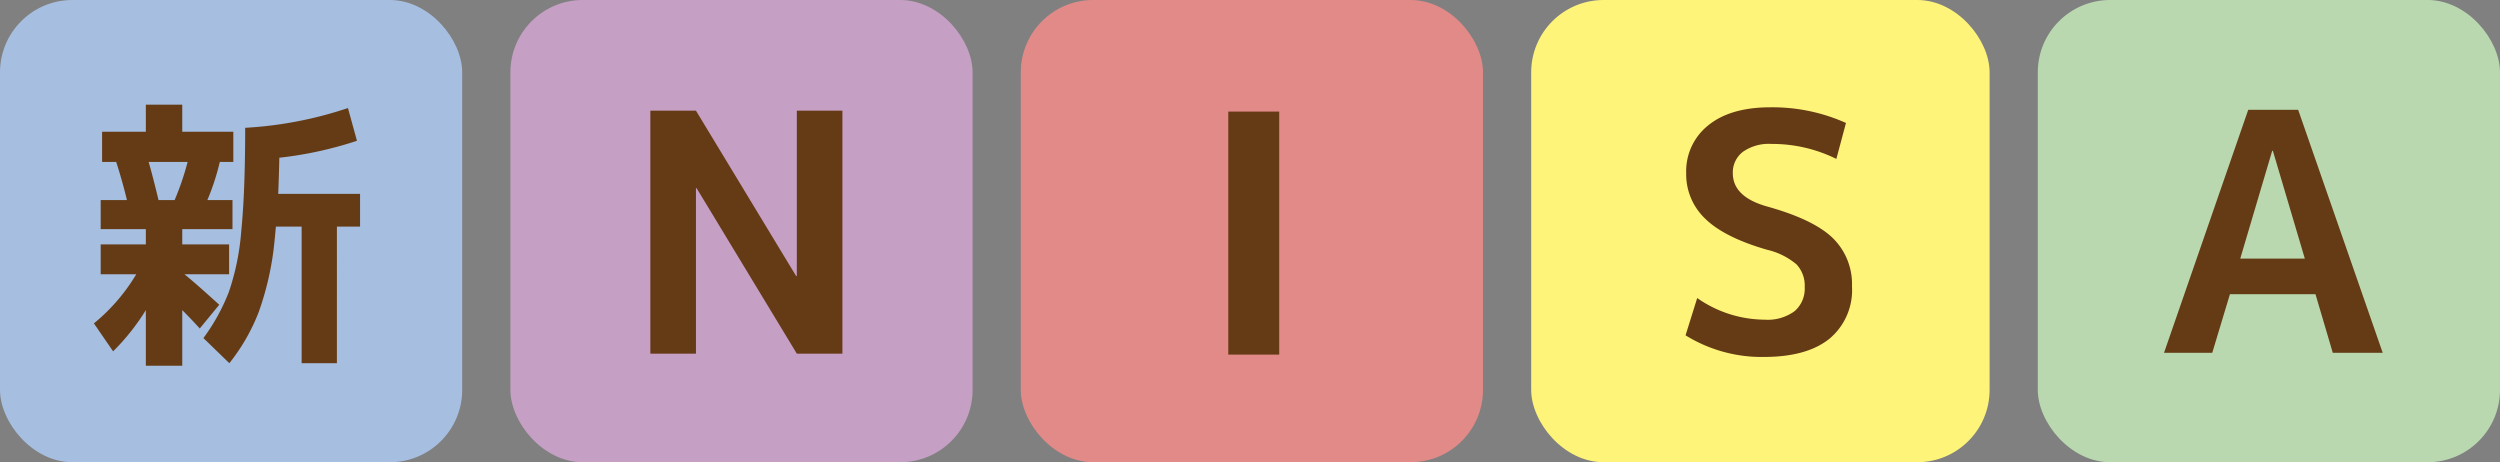 <svg xmlns="http://www.w3.org/2000/svg" width="345.463" height="63.87" viewBox="0 0 345.463 63.87"><rect x="0" y="0" width="345.463" height="63.87" fill="#808080" stroke="none"/><g transform="translate(-802.667 -292.755)"><rect width="63.87" height="63.87" rx="10" transform="translate(802.667 292.755)" fill="#a6bee0"/><rect width="63.87" height="63.87" rx="10" transform="translate(873.196 292.755)" fill="#c59fc4"/><rect width="63.87" height="63.87" rx="10" transform="translate(943.725 292.755)" fill="#e28a88"/><rect width="63.347" height="63.87" rx="10" transform="translate(1014.254 292.755)" fill="#fef479"/><rect width="63.87" height="63.87" rx="10" transform="translate(1084.259 292.755)" fill="#b9d8af"/><path d="M20.085,26.907H13.143v2.106h6.474v4.134H13.455q1.677,1.365,4.8,4.212l-2.691,3.276q-1.17-1.287-2.418-2.535v7.683H8.112V38.1a30.637,30.637,0,0,1-4.524,5.694L.936,39.933a25.962,25.962,0,0,0,5.85-6.786H1.872V29.013h6.24V26.907H1.872V22.89H5.5q-.585-2.457-1.482-5.265H2.067V13.452H8.112V9.708h5.031v3.744H20.2v4.173H18.33a32.122,32.122,0,0,1-1.716,5.265h3.471ZM16.068,41.961a27.31,27.31,0,0,0,3.51-6.357,33.989,33.989,0,0,0,1.716-8.385q.546-5.46.546-14.313a54.131,54.131,0,0,0,14.2-2.73L37.284,14.7a52.56,52.56,0,0,1-10.725,2.34q-.078,3.315-.156,4.992h11.31v4.524h-3.2V45.432H29.64V26.556H26.091q-.039.312-.1.994t-.1,1.034a40.726,40.726,0,0,1-2.184,9.789,26.918,26.918,0,0,1-4.056,7.059ZM9.867,22.89H12.09a37.7,37.7,0,0,0,1.794-5.265H8.5Q9.048,19.5,9.867,22.89Z" transform="translate(814.708 297.51)" fill="#653b15"/><path d="M18.538,49V15.42h7.038V49Z" transform="translate(953.86 292.755)" fill="#653b15"/><path d="M23.322,22.09a19.963,19.963,0,0,0-8.97-2.07,6.2,6.2,0,0,0-3.956,1.1,3.579,3.579,0,0,0-1.38,2.944q0,3.266,4.738,4.6,6.44,1.794,9.085,4.37a8.9,8.9,0,0,1,2.645,6.67,8.74,8.74,0,0,1-3.128,7.245q-3.128,2.507-9.062,2.507a19.972,19.972,0,0,1-10.81-2.99l1.61-5.152a16.381,16.381,0,0,0,9.338,2.99,6.277,6.277,0,0,0,4.117-1.173,4.1,4.1,0,0,0,1.4-3.335,4.276,4.276,0,0,0-1.127-3.128,9.658,9.658,0,0,0-4.071-2.024q-5.888-1.7-8.533-4.278a8.459,8.459,0,0,1-2.645-6.3,8.1,8.1,0,0,1,3.059-6.624q3.059-2.484,8.579-2.484a24.857,24.857,0,0,1,10.442,2.162Z" transform="translate(1033.101 292.625)" fill="#653b15"/><path d="M1.334,49,12.972,15.42h6.9L31.556,49h-6.9l-2.392-8.1H10.442L8,49ZM11.868,35.982h8.924l-4.416-14.9h-.092Z" transform="translate(1100.368 292.51)" fill="#653b15"/><path d="M3.634,49V15.42h6.3L23.782,38.282h.092V15.42h6.3V49h-6.3L10.028,26.138H9.936V49Z" transform="translate(888.902 292.625)" fill="#653b15"/></g></svg>